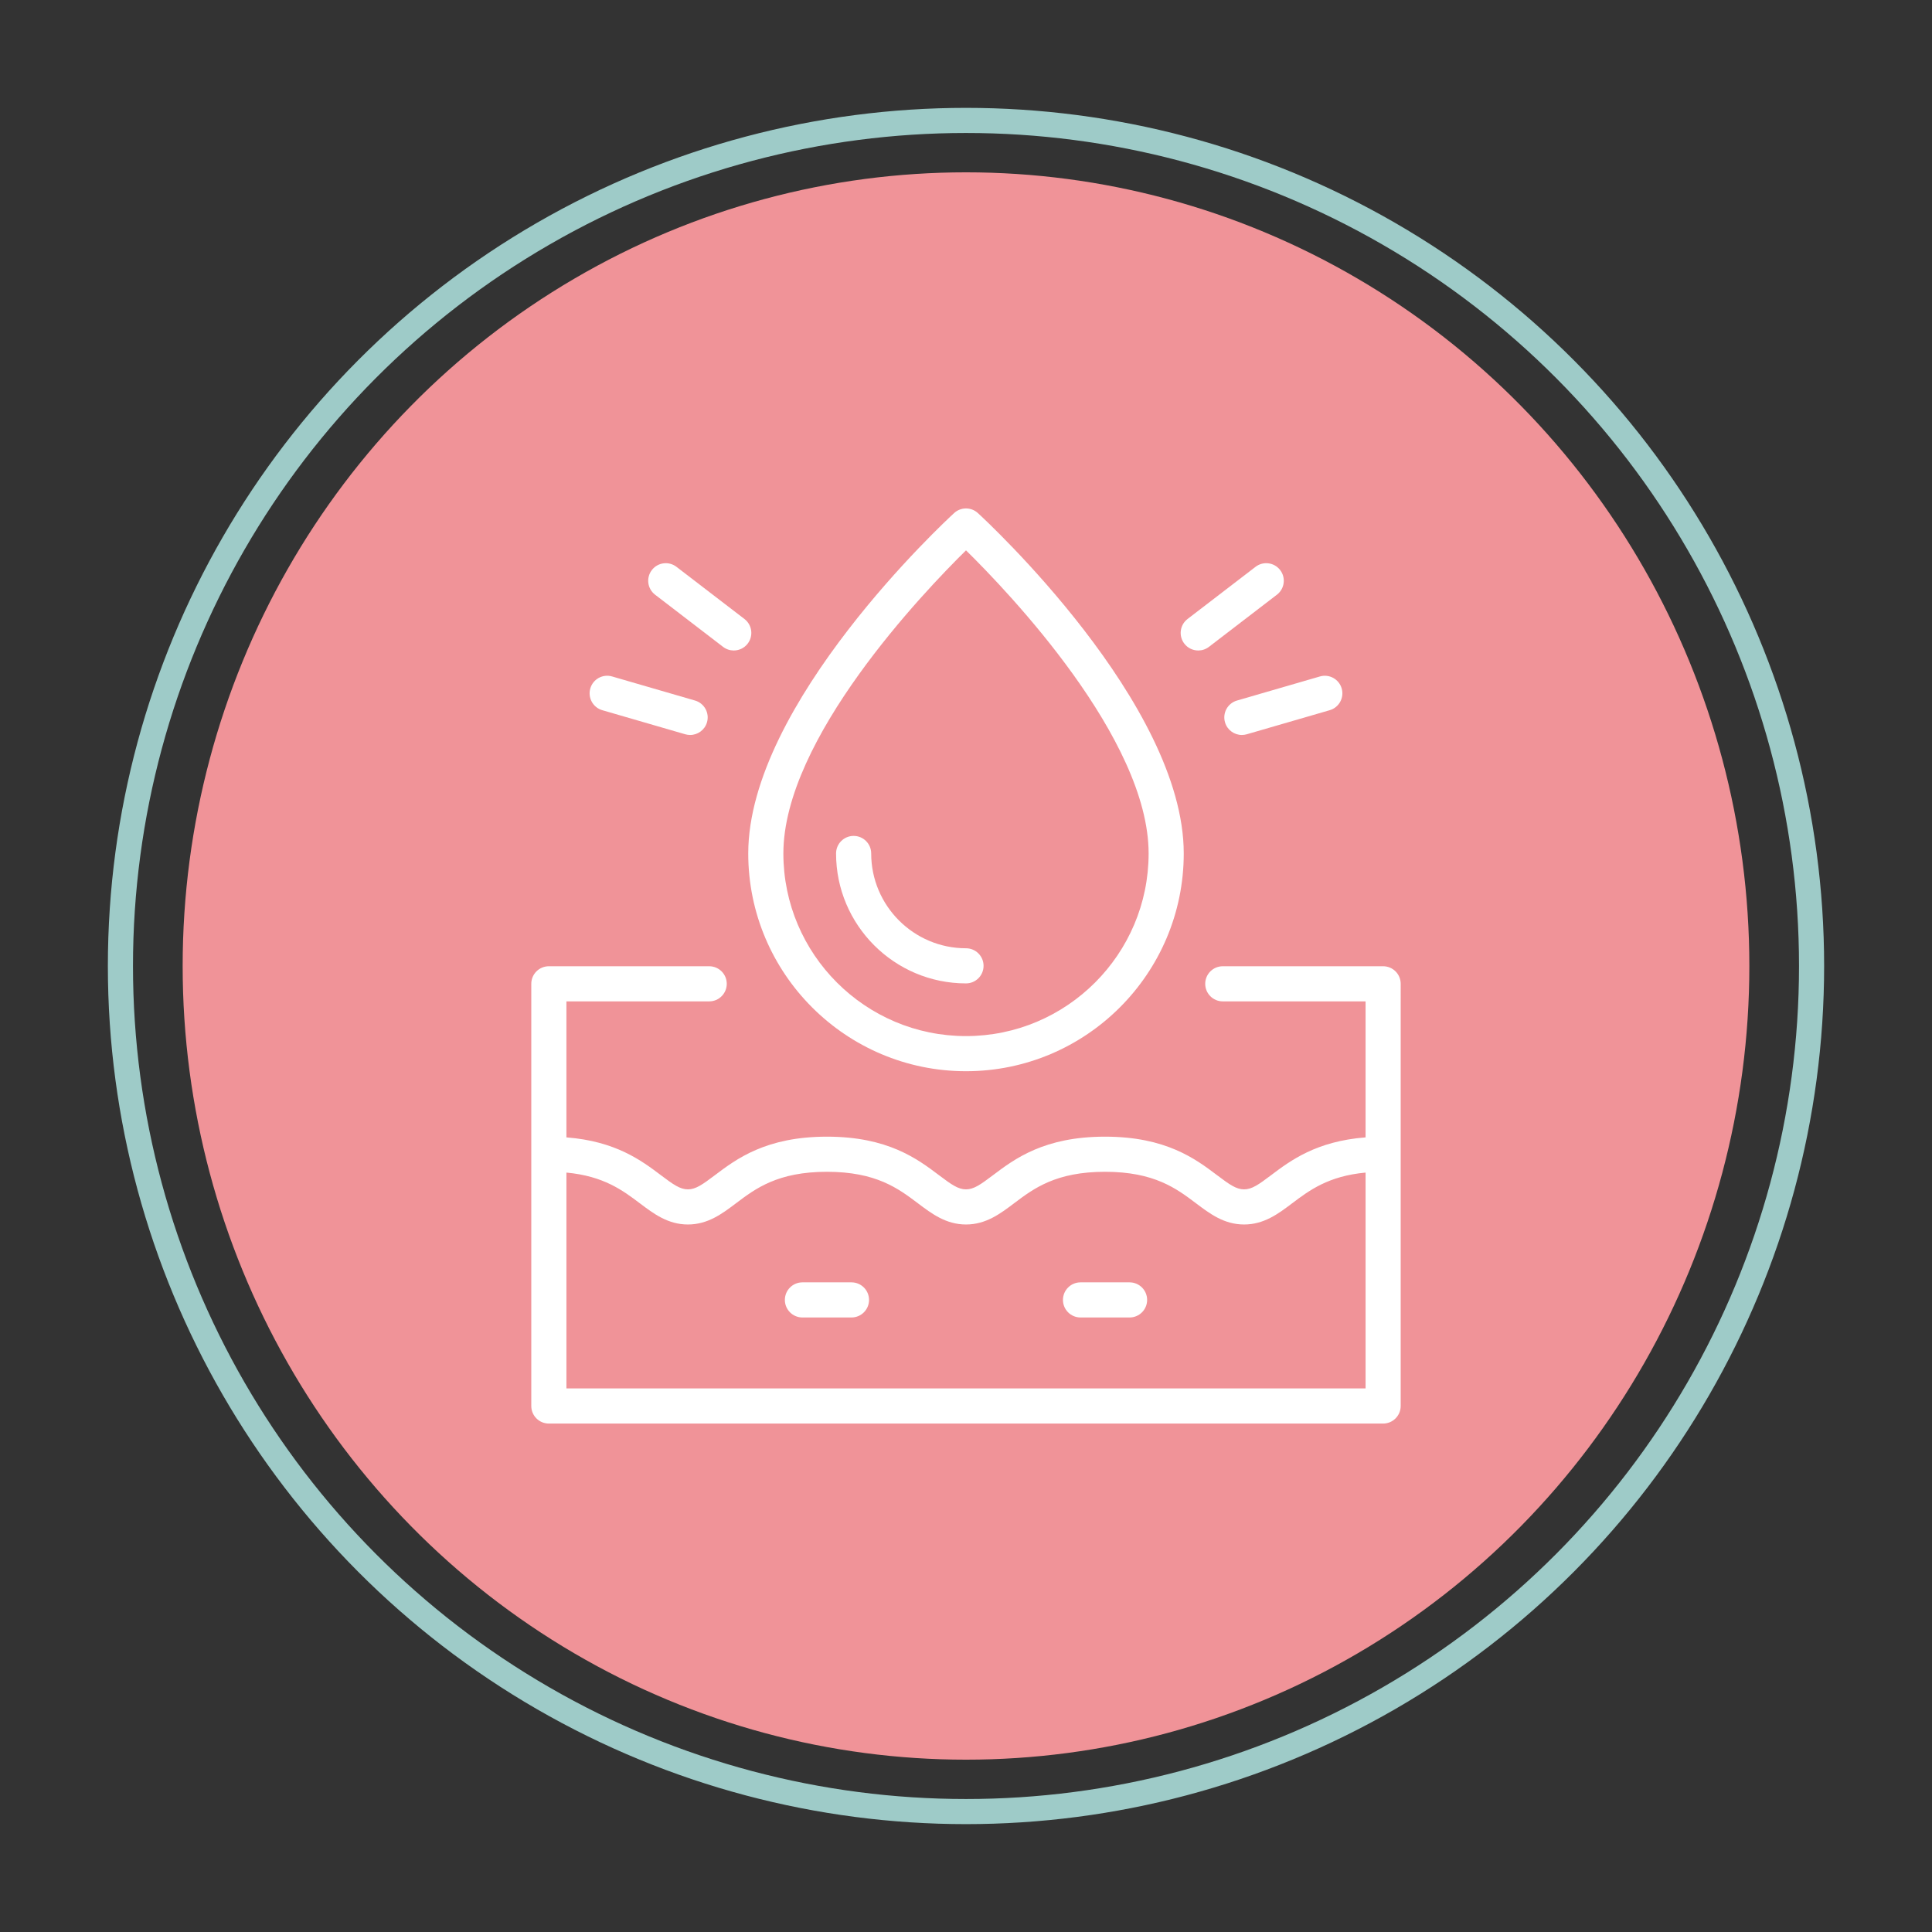 <?xml version="1.0" encoding="utf-8"?>
<!-- Generator: Adobe Illustrator 25.4.1, SVG Export Plug-In . SVG Version: 6.00 Build 0)  -->
<svg version="1.2" baseProfile="tiny" id="Layer_1" xmlns="http://www.w3.org/2000/svg" xmlns:xlink="http://www.w3.org/1999/xlink"
	 x="0px" y="0px" viewBox="0 0 1000 1000" overflow="visible" xml:space="preserve">
<rect x="0" y="0" width="1000" height="1000" fill="#333333" stroke="none"/>
<ellipse fill="#F09398" cx="500" cy="500" rx="405.458" ry="410.802"/>
<circle fill="none" stroke="#9ECBC8" stroke-width="13" stroke-miterlimit="10" cx="500" cy="500" r="437.668"/>
<g>
	<path fill="#FFFFFF" d="M500,554.461c62.147,0,112.706-50.56,112.706-112.707c0-77.538-102.211-172.202-106.561-176.194
		c-3.476-3.192-8.816-3.189-12.292,0c-4.35,3.992-106.563,98.656-106.563,176.194C387.292,503.901,437.853,554.461,500,554.461z
		 M500.002,284.861c21.868,21.505,94.522,97.44,94.522,156.892c0,52.122-42.403,94.526-94.525,94.526s-94.527-42.404-94.527-94.526
		C405.473,382.367,478.134,306.383,500.002,284.861z"/>
	<path fill="#FFFFFF" d="M500,509.007c5.02,0,9.091-4.071,9.091-9.091c0-5.021-4.071-9.091-9.091-9.091
		c-27.058,0-49.072-22.014-49.072-49.071c0-5.02-4.071-9.091-9.091-9.091c-5.021,0-9.091,4.071-9.091,9.091
		C432.746,478.838,462.915,509.007,500,509.007z"/>
	<path fill="#FFFFFF" d="M715.909,500.129H632.91c-5.02,0-9.091,4.071-9.091,9.091s4.071,9.091,9.091,9.091h73.908v70.395
		c-25.496,1.971-38.902,12.025-48.937,19.595c-6.37,4.804-9.881,7.311-13.943,7.311c-4.061,0-7.573-2.507-13.943-7.311
		c-11.17-8.426-26.467-19.965-58.028-19.965s-46.859,11.54-58.028,19.967c-6.367,4.803-9.881,7.31-13.94,7.31
		c-4.062,0-7.573-2.507-13.943-7.311c-11.17-8.426-26.467-19.965-58.027-19.965c-31.561,0-46.857,11.539-58.028,19.965
		c-6.37,4.804-9.881,7.311-13.943,7.311s-7.573-2.507-13.943-7.311c-10.035-7.569-23.441-17.624-48.935-19.595v-70.395h73.905
		c5.021,0,9.091-4.071,9.091-9.091s-4.07-9.091-9.091-9.091h-82.996c-5.021,0-9.091,4.071-9.091,9.091v218.522
		c0,5.02,4.071,9.091,9.091,9.091h431.818c5.02,0,9.091-4.071,9.091-9.091V509.22C725,504.2,720.929,500.129,715.909,500.129z
		 M293.182,718.651V606.925c19.283,1.791,29.151,9.227,37.986,15.891c7.153,5.397,14.553,10.978,24.891,10.978
		s17.738-5.581,24.891-10.978c10.127-7.639,21.609-16.298,47.079-16.298s36.952,8.659,47.079,16.298
		c7.153,5.397,14.553,10.978,24.892,10.978c10.338,0,17.736-5.581,24.889-10.978c10.128-7.639,21.606-16.298,47.079-16.298
		c25.47,0,36.952,8.659,47.079,16.298c7.153,5.397,14.553,10.978,24.891,10.978s17.738-5.581,24.891-10.978
		c8.835-6.664,18.705-14.1,37.989-15.891v111.727H293.182z"/>
	<path fill="#FFFFFF" d="M440.722,663.744h-25.386c-5.021,0-9.091,4.07-9.091,9.091c0,5.02,4.07,9.091,9.091,9.091h25.386
		c5.021,0,9.091-4.071,9.091-9.091C449.813,667.814,445.743,663.744,440.722,663.744z"/>
	<path fill="#FFFFFF" d="M584.661,663.744h-25.384c-5.02,0-9.091,4.07-9.091,9.091c0,5.02,4.071,9.091,9.091,9.091h25.384
		c5.02,0,9.091-4.071,9.091-9.091C593.752,667.814,589.682,663.744,584.661,663.744z"/>
	<path fill="#FFFFFF" d="M634.06,373.863c1.154,3.975,4.785,6.559,8.727,6.559c0.839,0,1.694-0.117,2.539-0.363l42.929-12.463
		c4.821-1.399,7.595-6.443,6.197-11.265c-1.4-4.821-6.45-7.602-11.266-6.196l-42.929,12.464
		C635.436,363.997,632.661,369.041,634.06,373.863z"/>
	<path fill="#FFFFFF" d="M620.212,336.693c1.931,0,3.878-0.613,5.529-1.879l35.192-27.005c3.982-3.057,4.734-8.764,1.678-12.746
		c-3.059-3.983-8.763-4.735-12.749-1.678l-35.192,27.005c-3.982,3.056-4.734,8.764-1.678,12.746
		C614.784,335.47,617.483,336.693,620.212,336.693z"/>
	<path fill="#FFFFFF" d="M311.743,367.595l42.928,12.463c0.846,0.246,1.7,0.363,2.539,0.363c3.942,0,7.573-2.583,8.727-6.559
		c1.398-4.822-1.376-9.865-6.197-11.265l-42.929-12.464c-4.818-1.408-9.868,1.374-11.266,6.196
		C304.149,361.152,306.923,366.196,311.743,367.595z"/>
	<path fill="#FFFFFF" d="M339.067,307.81l35.19,27.005c1.651,1.266,3.598,1.879,5.529,1.879c2.73,0,5.429-1.224,7.218-3.557
		c3.058-3.983,2.306-9.689-1.676-12.746l-35.19-27.005c-3.986-3.055-9.692-2.304-12.746,1.678
		C334.333,299.046,335.085,304.752,339.067,307.81z"/>
</g>
</svg>
